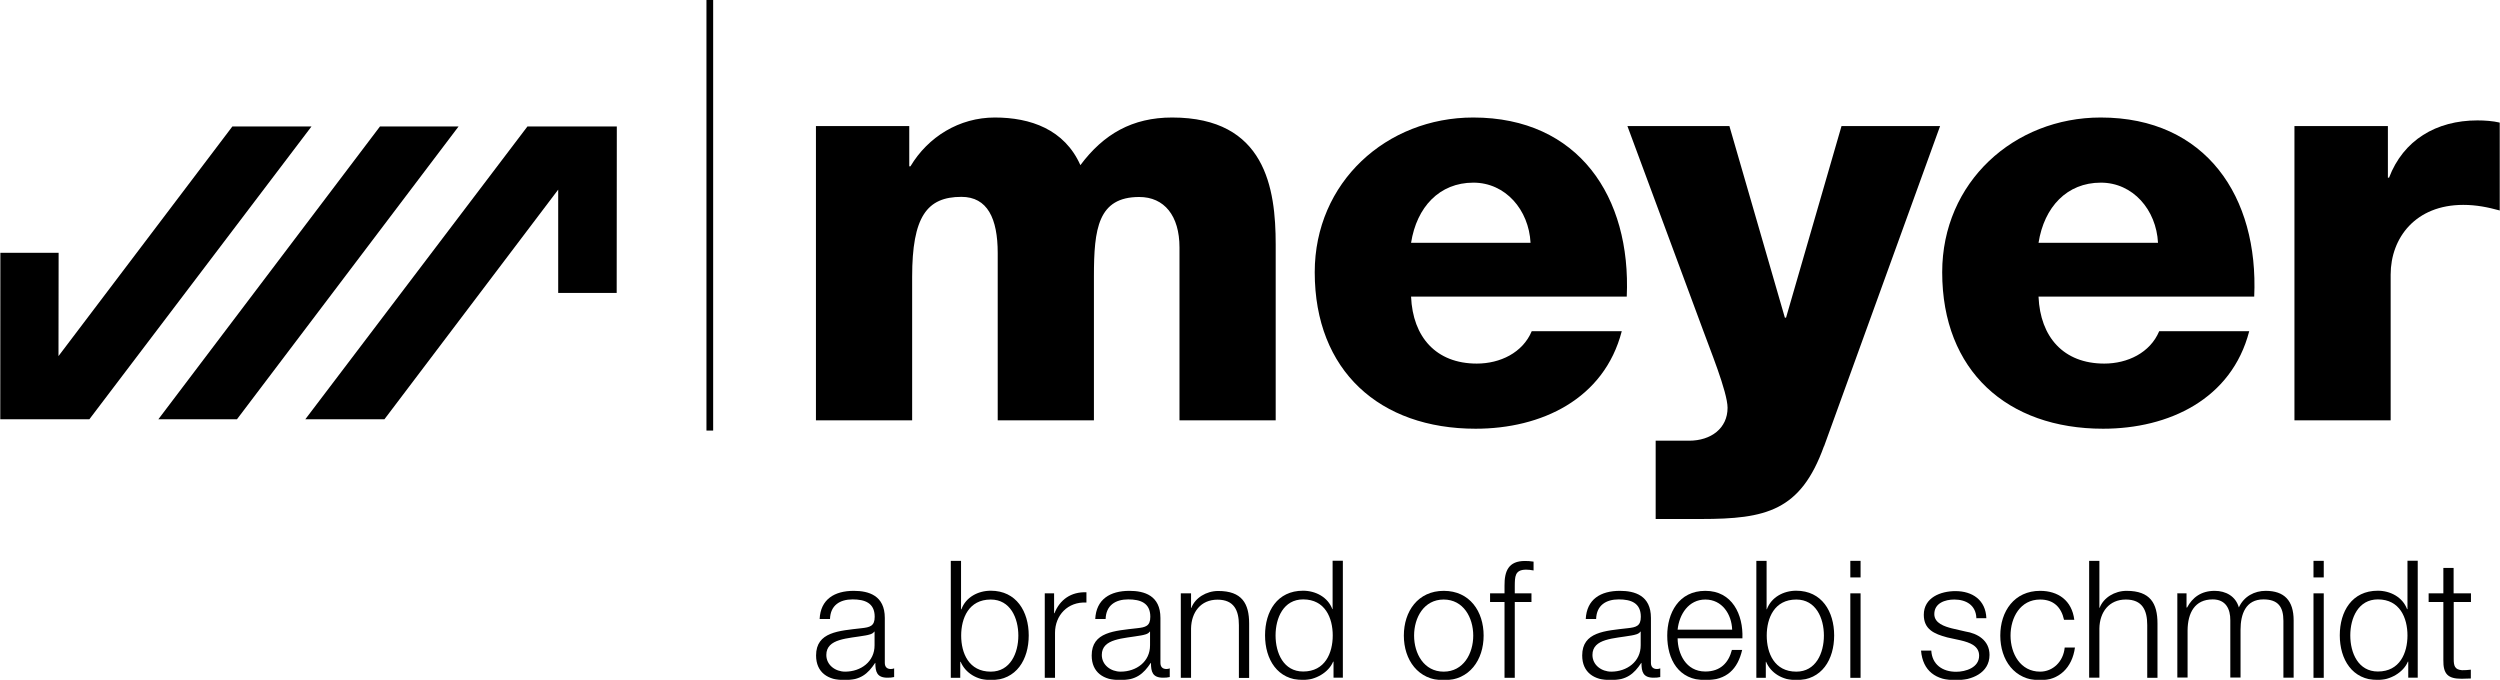 <svg xmlns="http://www.w3.org/2000/svg" width="1121" height="305" viewBox="0 0 1121 305" fill="none"><g clip-path="url(#clip0_8_2)"><path d="M319.781 0H316.775V193.066H319.781V0Z" fill="black"></path><mask id="mask0_8_2" style="mask-type:luminance" maskUnits="userSpaceOnUse" x="0" y="0" width="1121" height="305"><path d="M1121 0H0V305H1121V0Z" fill="white"></path></mask><g mask="url(#mask0_8_2)"><path d="M367.518 277.621C367.93 268.712 374.177 264.935 382.841 264.935C389.5 264.935 396.749 267 396.749 277.09V297.211C396.749 298.981 397.633 299.985 399.46 299.985C399.991 299.985 400.58 299.866 400.934 299.689V303.584C399.932 303.82 399.166 303.879 397.928 303.879C393.213 303.879 392.506 301.224 392.506 297.27H392.388C389.147 302.168 385.846 305 378.597 305C371.349 305 365.927 301.578 365.927 293.907C365.927 283.286 376.24 282.873 386.259 281.693C390.09 281.28 392.211 280.749 392.211 276.559C392.211 270.305 387.732 268.771 382.31 268.771C376.594 268.771 372.35 271.426 372.174 277.562H367.577L367.518 277.621ZM392.153 283.227H391.976C391.386 284.348 389.324 284.702 388.086 284.938C380.248 286.354 370.523 286.236 370.523 293.671C370.523 298.273 374.649 301.165 378.951 301.165C386.023 301.165 392.211 296.68 392.153 289.304V283.286V283.227Z" fill="black"></path><path d="M426.335 251.482H430.932V273.196H431.108C433.053 267.767 438.593 264.876 444.251 264.876C455.743 264.876 461.283 274.199 461.283 284.938C461.283 295.677 455.802 305 444.251 305C438.181 305 432.876 301.814 430.755 296.739H430.578V303.938H426.335V251.541V251.482ZM444.251 268.83C434.409 268.83 430.991 277.149 430.991 284.997C430.991 292.845 434.409 301.165 444.251 301.165C453.032 301.165 456.627 292.845 456.627 284.997C456.627 277.149 453.032 268.83 444.251 268.83Z" fill="black"></path><path d="M468.414 266.056H472.658V274.966H472.834C475.192 268.889 480.319 265.289 487.156 265.584V270.187C478.787 269.715 473.07 275.91 473.07 283.758V303.938H468.473V266.056H468.414Z" fill="black"></path><path d="M491.104 277.621C491.517 268.712 497.764 264.935 506.427 264.935C513.087 264.935 520.336 267 520.336 277.09V297.211C520.336 298.981 521.22 299.985 523.047 299.985C523.577 299.985 524.167 299.866 524.52 299.689V303.584C523.518 303.82 522.752 303.879 521.515 303.879C516.8 303.879 516.093 301.224 516.093 297.27H515.975C512.733 302.168 509.433 305 502.184 305C494.935 305 489.513 301.578 489.513 293.907C489.513 283.286 499.827 282.873 509.845 281.693C513.676 281.28 515.798 280.749 515.798 276.559C515.798 270.305 511.319 268.771 505.897 268.771C500.18 268.771 495.937 271.426 495.76 277.562H491.163L491.104 277.621ZM515.68 283.227H515.503C514.914 284.348 512.851 284.702 511.614 284.938C503.775 286.354 494.051 286.236 494.051 293.671C494.051 298.273 498.176 301.165 502.479 301.165C509.551 301.165 515.739 296.68 515.68 289.304V283.286V283.227Z" fill="black"></path><path d="M529.471 266.056H534.068V272.606H534.186C535.895 268.062 540.904 264.994 546.267 264.994C556.876 264.994 560.117 270.6 560.117 279.628V303.997H555.52V280.336C555.52 273.786 553.398 268.889 545.914 268.889C538.429 268.889 534.186 274.494 534.068 281.87V303.938H529.471V266.056Z" fill="black"></path><path d="M602.196 303.879H597.953V296.68H597.776C595.772 301.578 589.761 304.941 584.28 304.941C572.788 304.941 567.248 295.618 567.248 284.879C567.248 274.14 572.729 264.876 584.28 264.876C589.938 264.876 595.419 267.767 597.423 273.137H597.541V251.423H602.137V303.82L602.196 303.879ZM584.339 301.106C594.181 301.106 597.599 292.786 597.599 284.938C597.599 277.09 594.181 268.771 584.339 268.771C575.558 268.771 571.963 277.031 571.963 284.938C571.963 292.845 575.558 301.106 584.339 301.106Z" fill="black"></path><path d="M665.257 284.997C665.257 295.854 658.951 305.059 647.399 305.059C635.848 305.059 629.483 295.854 629.483 284.997C629.483 274.14 635.789 264.935 647.399 264.935C659.01 264.935 665.257 274.14 665.257 284.997ZM634.08 284.997C634.08 293.081 638.5 301.165 647.34 301.165C656.181 301.165 660.601 293.081 660.601 284.997C660.601 276.913 656.181 268.83 647.34 268.83C638.5 268.83 634.08 276.913 634.08 284.997Z" fill="black"></path><path d="M686.709 269.951H679.224V303.938H674.627V269.951H668.145V266.056H674.627V262.634C674.568 256.084 676.395 251.541 683.762 251.541C685.059 251.541 686.179 251.6 687.652 251.836V255.789C686.414 255.553 685.353 255.435 684.293 255.435C679.165 255.435 679.283 258.681 679.224 262.752V266.056H686.709V269.951Z" fill="black"></path><path d="M711.049 277.621C711.462 268.712 717.709 264.935 726.372 264.935C733.032 264.935 740.281 267 740.281 277.09V297.211C740.281 298.981 741.165 299.985 742.992 299.985C743.522 299.985 744.112 299.866 744.465 299.689V303.584C743.463 303.82 742.697 303.879 741.459 303.879C736.745 303.879 736.037 301.224 736.037 297.27H735.92C732.678 302.168 729.378 305 722.129 305C714.88 305 709.458 301.578 709.458 293.907C709.458 283.286 719.771 282.873 729.79 281.693C733.621 281.28 735.743 280.749 735.743 276.559C735.743 270.305 731.264 268.771 725.842 268.771C720.125 268.771 715.882 271.426 715.705 277.562H711.108L711.049 277.621ZM735.684 283.227H735.507C734.918 284.348 732.855 284.702 731.617 284.938C723.779 286.354 714.055 286.236 714.055 293.671C714.055 298.273 718.18 301.165 722.482 301.165C729.496 301.165 735.743 296.68 735.684 289.304V283.286V283.227Z" fill="black"></path><path d="M752.244 286.236C752.303 292.963 755.84 301.106 764.68 301.106C771.457 301.106 775.111 297.152 776.585 291.429H781.182C779.178 300.044 774.227 305 764.68 305C752.657 305 747.589 295.736 747.589 284.997C747.589 275.025 752.657 264.935 764.68 264.935C776.702 264.935 781.712 275.556 781.299 286.236H752.186H752.244ZM776.702 282.342C776.467 275.379 772.164 268.83 764.68 268.83C757.195 268.83 752.952 275.438 752.244 282.342H776.702Z" fill="black"></path><path d="M787.547 251.482H792.143V273.196H792.261C794.265 267.767 799.746 264.876 805.404 264.876C816.896 264.876 822.436 274.199 822.436 284.938C822.436 295.677 816.955 305 805.404 305C799.334 305 794.029 301.814 791.908 296.739H791.79V303.938H787.547V251.541V251.482ZM805.463 268.83C795.621 268.83 792.202 277.149 792.202 284.997C792.202 292.845 795.621 301.165 805.463 301.165C814.244 301.165 817.839 292.845 817.839 284.997C817.839 277.149 814.244 268.83 805.463 268.83Z" fill="black"></path><path d="M829.685 251.482H834.282V258.917H829.685V251.482ZM829.685 266.056H834.282V303.938H829.685V266.056Z" fill="black"></path><path d="M886.203 277.09C885.968 271.367 881.607 268.83 876.302 268.83C872.177 268.83 867.344 270.423 867.344 275.379C867.344 279.51 872.059 280.926 875.183 281.752L881.312 283.168C886.616 283.994 892.097 287.062 892.097 293.671C892.097 301.873 883.964 305.059 876.951 305.059C868.169 305.059 862.158 300.929 861.392 291.724H865.989C866.342 297.978 870.998 301.224 877.128 301.224C881.43 301.224 887.441 299.336 887.441 294.025C887.441 289.6 883.316 288.124 879.131 287.121L873.179 285.823C867.168 284.23 862.63 282.165 862.63 275.674C862.63 267.945 870.173 265.053 876.833 265.053C884.377 265.053 890.388 269.007 890.683 277.208H886.086L886.203 277.09Z" fill="black"></path><path d="M925.513 277.916C924.275 272.252 920.798 268.83 914.787 268.83C905.888 268.83 901.526 276.913 901.526 284.997C901.526 293.081 905.947 301.165 914.787 301.165C920.504 301.165 925.218 296.68 925.808 290.367H930.405C929.167 299.453 923.215 305.059 914.787 305.059C903.236 305.059 896.93 295.913 896.93 284.997C896.93 274.081 903.236 264.935 914.787 264.935C922.861 264.935 929.049 269.243 930.11 277.916H925.513Z" fill="black"></path><path d="M936.77 251.482H941.367V272.547H941.484C943.194 268.004 948.203 264.935 953.566 264.935C964.174 264.935 967.416 270.541 967.416 279.569V303.938H962.819V280.277C962.819 273.727 960.697 268.83 953.212 268.83C945.728 268.83 941.484 274.435 941.367 281.811V303.879H936.77V251.482Z" fill="black"></path><path d="M976.197 266.056H980.44V272.429H980.676C983.092 267.885 987.041 264.935 993.052 264.935C998.062 264.935 1002.48 267.354 1003.9 272.37C1006.19 267.354 1010.97 264.935 1015.92 264.935C1024.23 264.935 1028.47 269.243 1028.47 278.211V303.879H1023.88V278.388C1023.88 272.134 1021.52 268.771 1014.92 268.771C1006.96 268.771 1004.66 275.379 1004.66 282.401V303.82H1000.07V278.152C1000.12 273.019 998.003 268.771 992.168 268.771C984.153 268.771 980.971 274.789 980.912 282.696V303.82H976.315V265.938L976.197 266.056Z" fill="black"></path><path d="M1037.37 251.482H1041.97V258.917H1037.37V251.482ZM1037.37 266.056H1041.97V303.938H1037.37V266.056Z" fill="black"></path><path d="M1084.11 303.879H1079.86V296.68H1079.69C1077.68 301.578 1071.67 304.941 1066.19 304.941C1054.7 304.941 1049.16 295.618 1049.16 284.879C1049.16 274.14 1054.64 264.876 1066.19 264.876C1071.85 264.876 1077.33 267.767 1079.33 273.137H1079.51V251.423H1084.11V303.82V303.879ZM1066.25 301.106C1076.09 301.106 1079.51 292.786 1079.51 284.938C1079.51 277.09 1076.09 268.771 1066.25 268.771C1057.47 268.771 1053.87 277.031 1053.87 284.938C1053.87 292.845 1057.47 301.106 1066.25 301.106Z" fill="black"></path><path d="M1100.25 266.056H1107.98V269.951H1100.25V295.5C1100.25 298.509 1100.67 300.28 1103.97 300.516C1105.26 300.516 1106.62 300.457 1107.92 300.28V304.233C1106.5 304.233 1105.21 304.351 1103.79 304.351C1097.66 304.351 1095.48 302.286 1095.6 295.854V269.951H1089V266.056H1095.6V254.668H1100.2V266.056H1100.25Z" fill="black"></path><path d="M236.506 56.704H276.581L276.522 131.347H250.296V85.027L172.384 187.992H136.906L236.506 56.704Z" fill="black"></path><path d="M205.624 56.704L106.26 187.992H71.016L170.381 56.704H205.624Z" fill="black"></path><path d="M40.076 187.992H0L0.059 113.35H26.285L26.226 159.669L104.197 56.704H139.676L40.076 187.992Z" fill="black"></path><path d="M365.809 56.527H407.711V74.583H408.242C416.139 61.366 430.107 52.692 446.078 52.692C462.049 52.692 477.313 58.002 484.445 74.052C494.876 60.068 507.783 52.692 525.581 52.692C567.484 52.692 572.022 84.496 572.022 109.632V188.464H528.881V110.931C528.881 96.71 522.045 88.331 510.847 88.331C492.342 88.331 490.515 102.552 490.515 123.912V188.464H447.375V113.468C447.375 97.949 442.778 88.272 431.109 88.272C415.609 88.272 409.008 97.182 409.008 124.148V188.464H365.868V56.527H365.809Z" fill="black"></path><path d="M632.725 133.058C633.491 151.113 643.922 163.032 662.192 163.032C672.624 163.032 682.76 158.194 686.827 148.517H727.197C719.3 179.023 691.129 192.24 661.662 192.24C618.757 192.24 589.525 166.337 589.525 122.083C589.525 81.664 621.763 52.692 660.601 52.692C707.808 52.692 731.441 88.272 729.437 132.999H632.725V133.058ZM686.296 108.865C685.53 94.114 675.099 81.9 660.66 81.9C645.455 81.9 635.259 92.816 632.725 108.865H686.296Z" fill="black"></path><path d="M817.839 200.147C807.408 229.119 791.908 232.718 762.735 232.718H742.402V197.61H757.372C767.273 197.61 774.64 192.004 774.64 182.858C774.64 175.719 766.271 155.421 763.737 148.281L729.731 56.527H775.465L800.335 142.44H800.866L825.736 56.527H869.937L817.898 200.147H817.839Z" fill="black"></path><path d="M914.08 133.058C914.846 151.113 925.277 163.032 943.547 163.032C953.979 163.032 964.115 158.194 968.182 148.517H1008.55C1000.65 179.023 972.484 192.24 943.017 192.24C900.112 192.24 870.88 166.337 870.88 122.083C870.88 81.664 903.118 52.692 941.956 52.692C989.163 52.692 1012.8 88.272 1010.79 132.999H914.08V133.058ZM967.651 108.865C966.885 94.114 956.454 81.9 942.015 81.9C926.81 81.9 916.614 92.816 914.08 108.865H967.651Z" fill="black"></path><path d="M1028.83 56.527H1070.73V79.658H1071.26C1077.62 62.9 1092.36 53.99 1110.86 53.99C1114.16 53.99 1117.7 54.226 1121 54.993V94.409C1115.4 92.875 1110.33 91.872 1104.5 91.872C1083.16 91.872 1071.97 106.623 1071.97 123.145V188.464H1028.83V56.527Z" fill="black"></path></g></g><defs><clipPath id="clip0_8_2"><rect width="1121" height="305" fill="white"></rect></clipPath></defs></svg>
